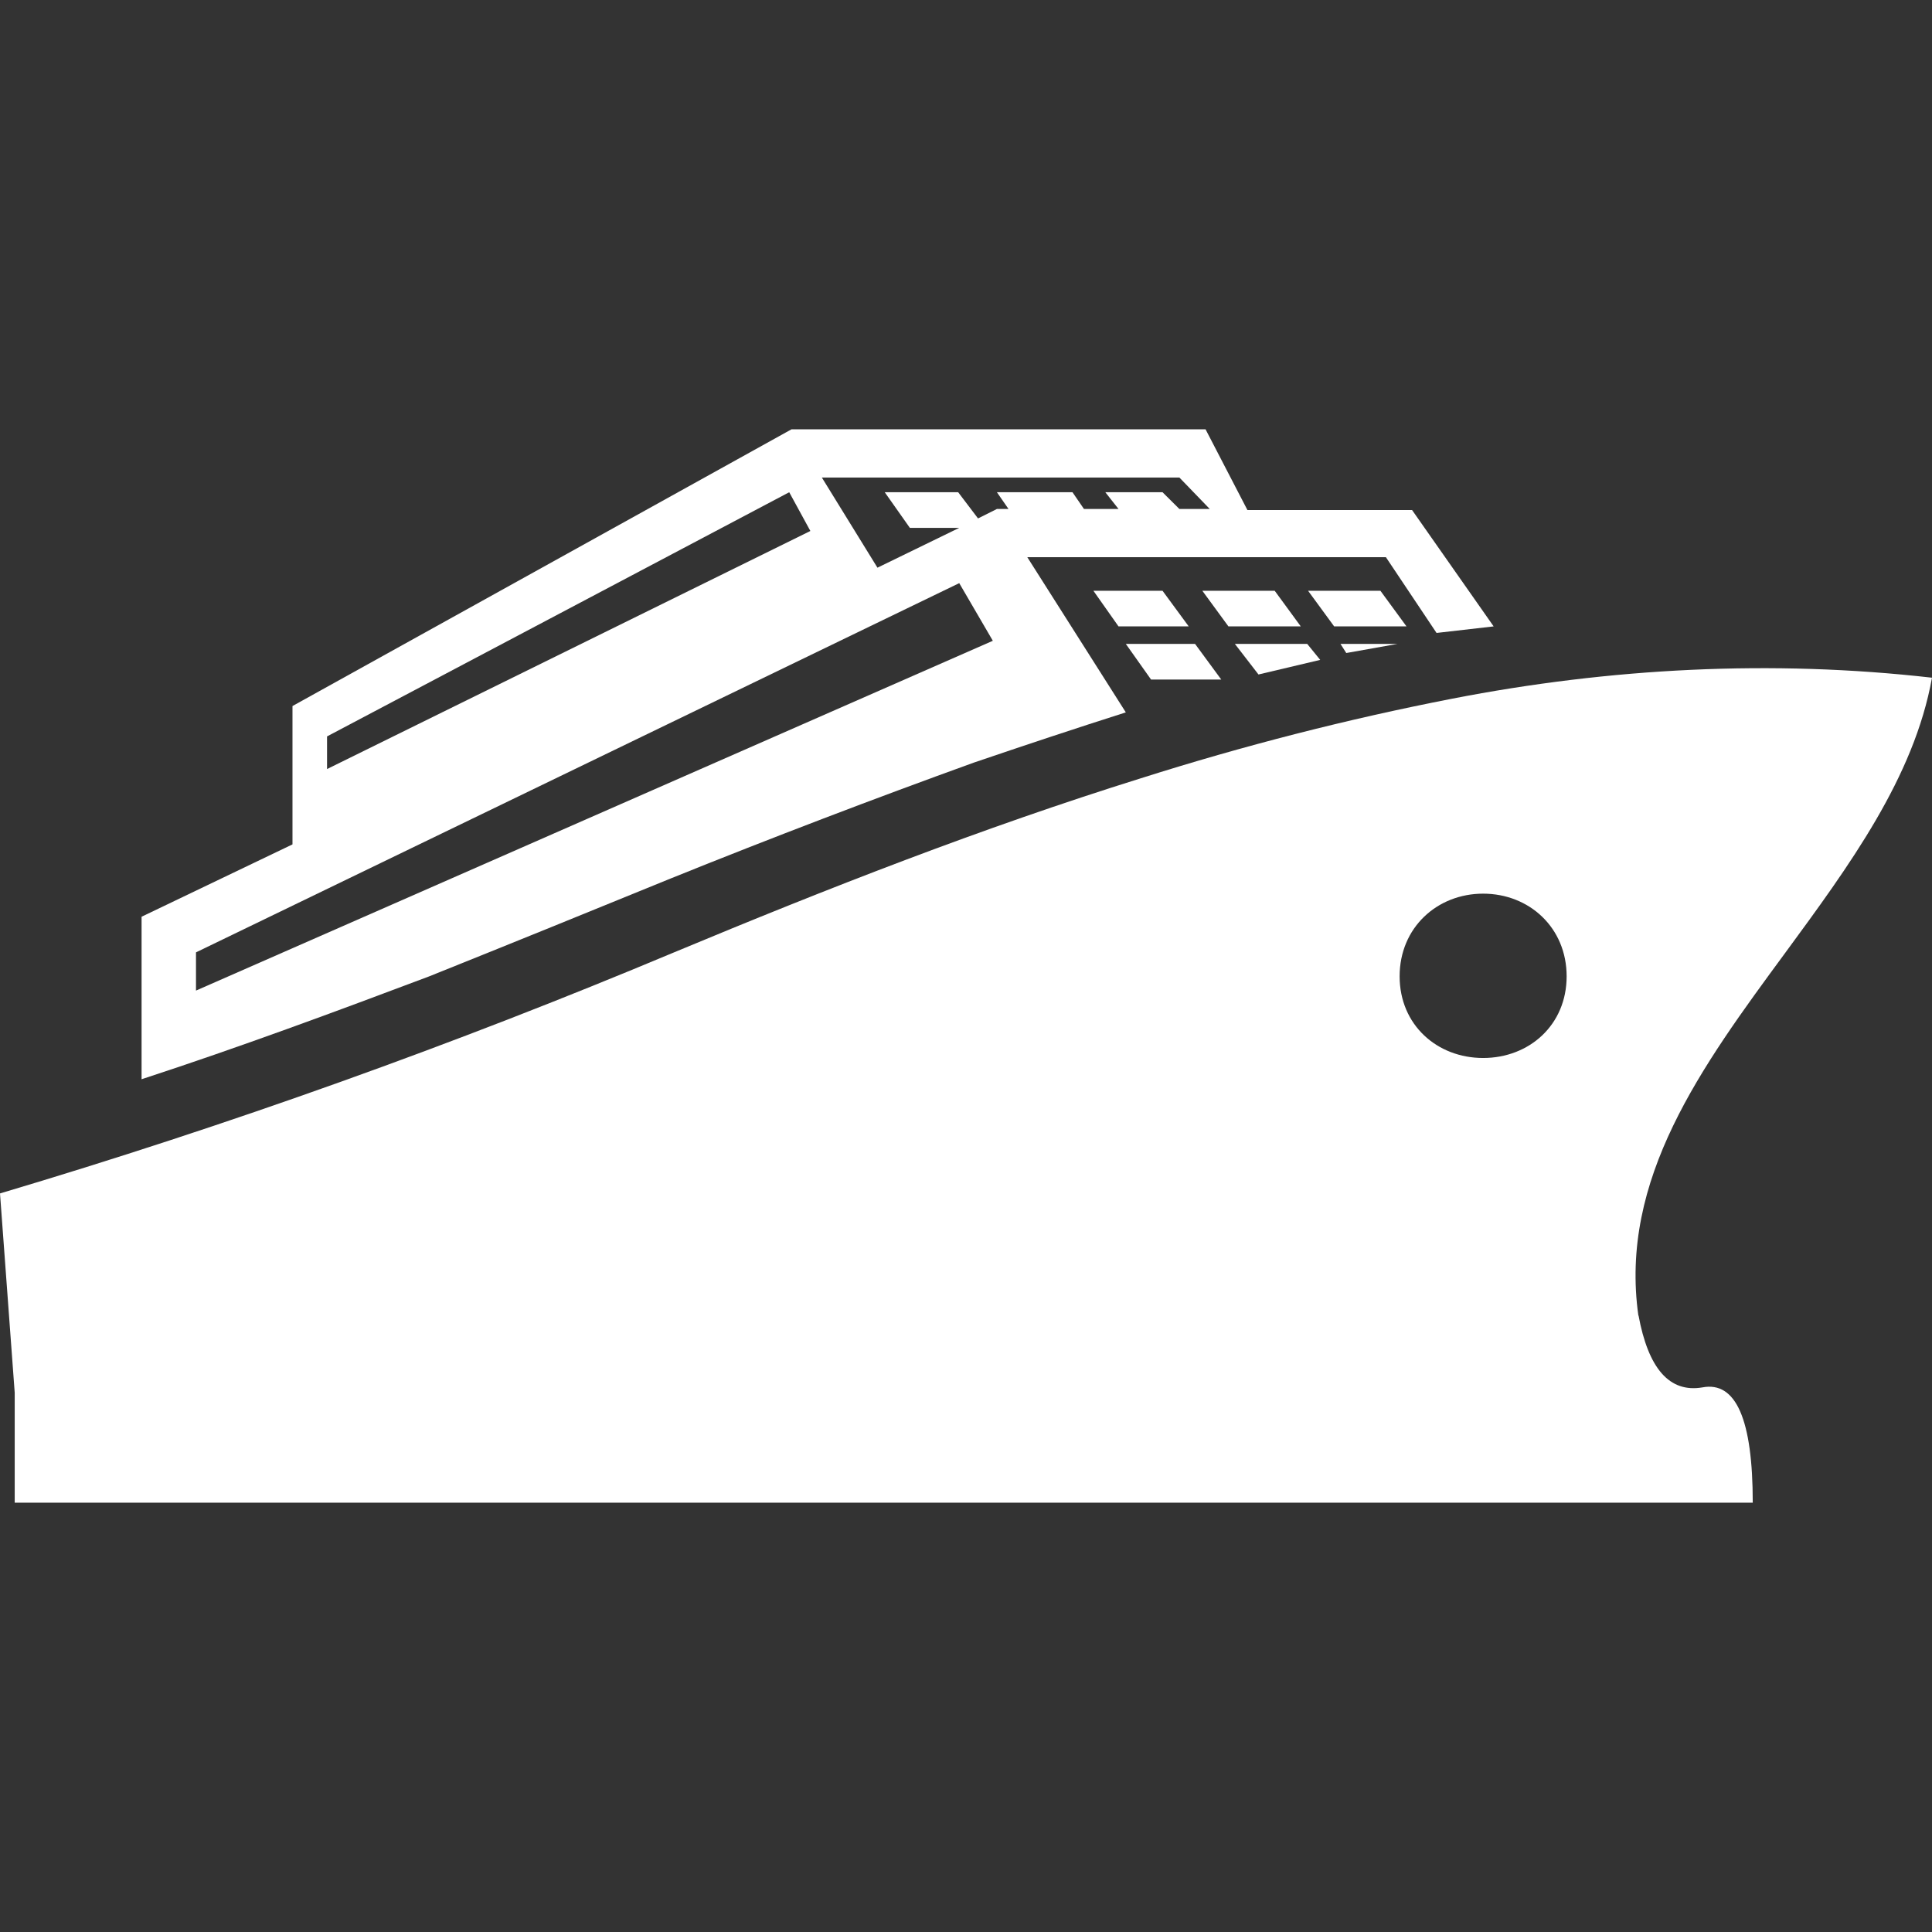 <svg width="18" height="18" viewBox="0 0 18 18" fill="none" xmlns="http://www.w3.org/2000/svg">
<rect x="0" y="0" width="18" height="18" fill="#333333" stroke="none"/>
<path fill-rule="evenodd" clip-rule="evenodd" d="M10.421 5.836L10.187 5.504H10.831L11.075 5.836H10.421ZM9.571 5.191L10.489 6.637C10.021 6.786 9.549 6.943 9.073 7.105C8.138 7.443 7.2 7.801 6.26 8.18C5.515 8.484 4.766 8.789 3.995 9.098C3.127 9.425 2.223 9.76 1.319 10.055V8.541L2.725 7.867V6.578L7.374 4H11.232L11.622 4.752H13.156L13.916 5.836L13.384 5.897L12.912 5.191H9.571ZM11.271 4.742L10.988 4.449H7.657L8.175 5.289L8.937 4.918H8.477L8.243 4.586H8.927L9.112 4.83L9.288 4.742H9.396L9.288 4.586H9.992L10.099 4.742H10.421L10.298 4.586H10.831L10.988 4.742H11.271ZM7.353 4.586L3.047 6.861V7.165L7.55 4.947L7.353 4.586ZM8.937 5.433L1.826 8.873V9.229L9.25 5.97L8.937 5.433ZM11.876 5.504L12.119 5.836H11.445L11.202 5.504H11.876Z" fill="white"/>
<path d="M12.861 5.504L13.104 5.836H12.43L12.187 5.504H12.861Z" fill="white"/>
<path d="M13.02 5.999L12.543 6.084L12.489 5.999H13.02Z" fill="white"/>
<path d="M10.489 5.999L10.724 6.331H11.378L11.134 5.999H10.489Z" fill="white"/>
<path d="M12.3 6.148L12.179 5.999H11.505L11.725 6.284L12.3 6.148Z" fill="white"/>
<path fill-rule="evenodd" clip-rule="evenodd" d="M16.63 8.881C15.854 9.936 15.083 10.985 15.265 12.262V12.252C15.357 12.753 15.555 12.978 15.861 12.926C16.174 12.867 16.33 13.225 16.33 14H0.137V12.975L0 11.119C2.126 10.486 4.227 9.734 6.28 8.873C7.712 8.276 9.148 7.714 10.626 7.252C11.59 6.946 12.557 6.699 13.527 6.51C15.001 6.223 16.509 6.144 18 6.314C17.832 7.246 17.229 8.065 16.63 8.881ZM13.818 9.857C14.248 9.857 14.596 9.549 14.596 9.096C14.596 8.643 14.248 8.326 13.818 8.326C13.389 8.326 13.04 8.643 13.04 9.096C13.04 9.549 13.389 9.857 13.818 9.857Z" fill="white"/>
</svg>

